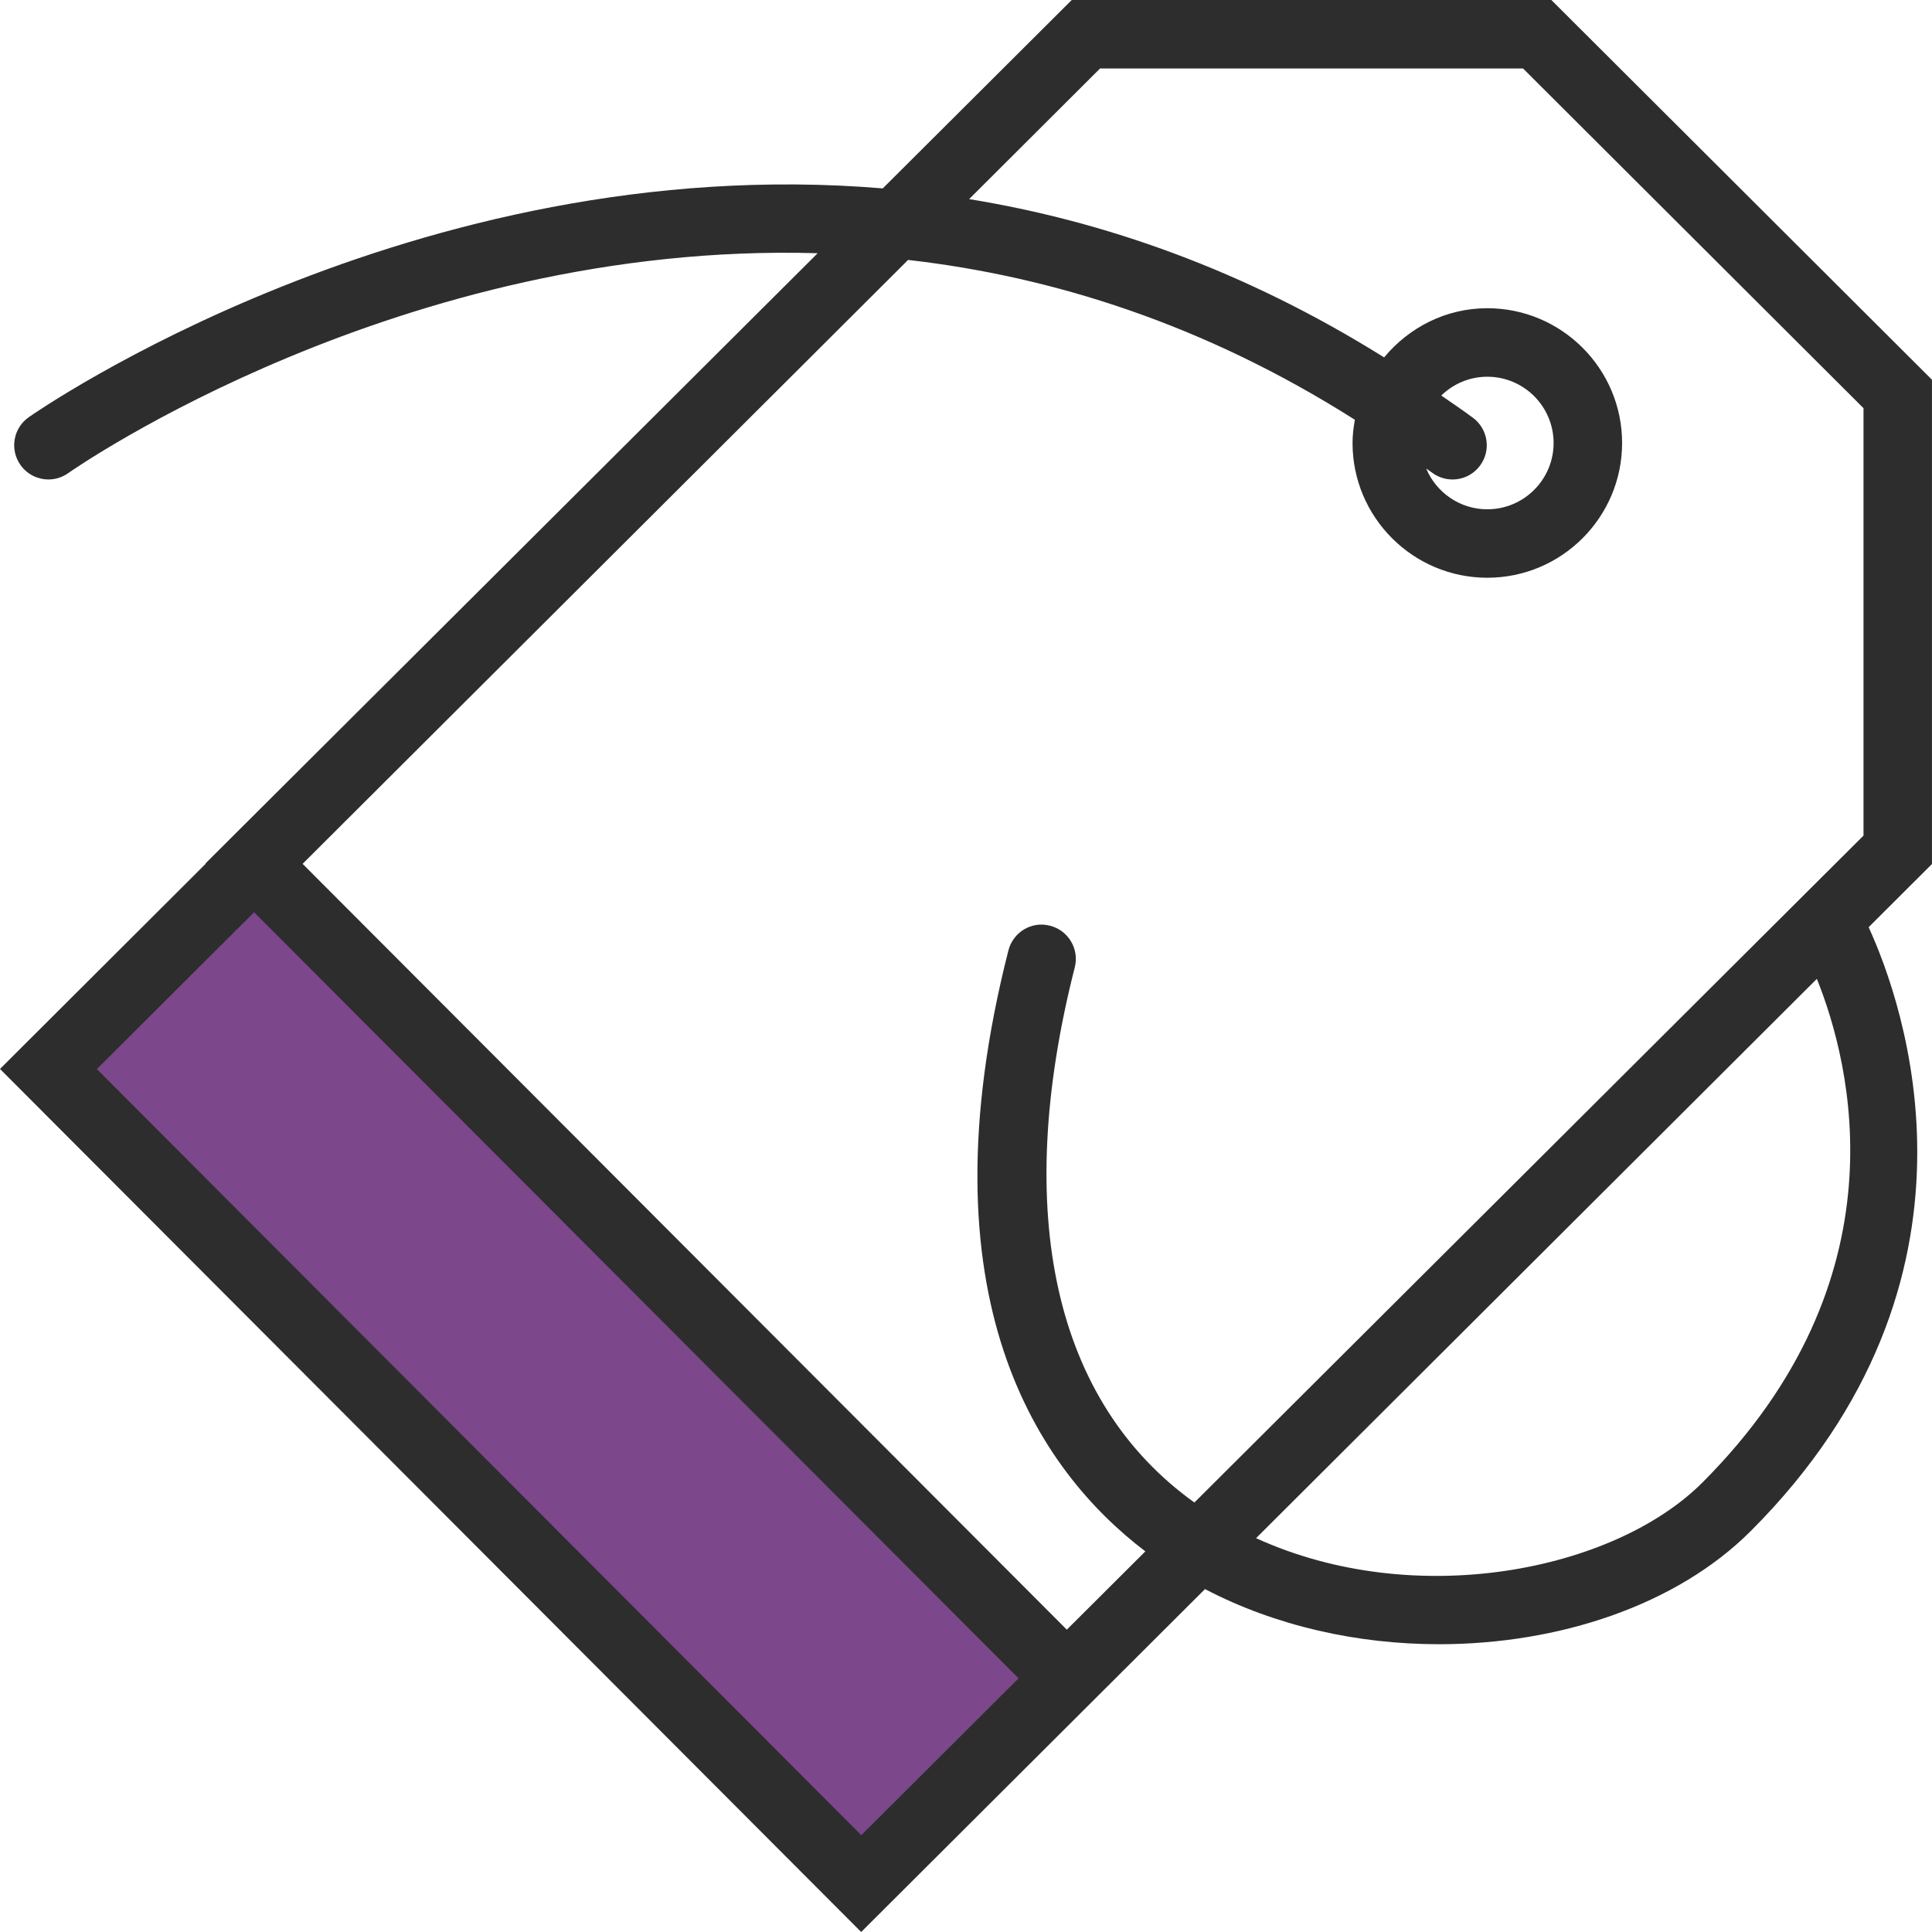 <?xml version="1.0" encoding="utf-8"?>
<!-- Generator: Adobe Illustrator 16.0.0, SVG Export Plug-In . SVG Version: 6.00 Build 0)  -->
<!DOCTYPE svg PUBLIC "-//W3C//DTD SVG 1.1//EN" "http://www.w3.org/Graphics/SVG/1.1/DTD/svg11.dtd">
<svg version="1.1" id="Capa_1" xmlns="http://www.w3.org/2000/svg" xmlns:xlink="http://www.w3.org/1999/xlink" x="0px" y="0px"
	 width="512px" height="512px" viewBox="0 0 512 512" enable-background="new 0 0 512 512" xml:space="preserve">
<rect x="-0.421" y="330.156" transform="matrix(-0.707 -0.707 0.707 -0.707 -5.253 726.328)" fill="#7C478B" width="296.33" height="68.19"/>
<path fill="#2D2D2D" d="M512,100.641L411.123,0H284.025l-50.088,49.926C109.39,39.534,8.967,109.599,7.56,110.606
	c-4.075,2.904-5.028,8.577-2.105,12.661c1.77,2.468,4.556,3.793,7.388,3.793c1.824,0,3.667-0.554,5.264-1.697
	c1.262-0.898,88.144-61.497,198.587-58.257L54.445,228.827l0.073,0.073L0,283.281L228.219,512l91.121-90.876
	c18.714,9.802,40.486,14.621,62.023,14.612c31.774,0,62.94-10.328,82.599-29.986c66.861-66.87,40.324-140.221,31.248-160.033
	l16.781-16.745V100.641H512z M403.627,18.151l90.222,90.022v113.266L316.526,398.181c-37.065-26.573-48.347-76.436-31.702-141.817
	c1.244-4.856-1.697-9.802-6.553-11.036c-4.873-1.298-9.793,1.697-11.035,6.552c-23.498,92.273,8.076,137.779,36.293,159.252
	l-20.811,20.747L80.193,228.927L240.653,68.885c38.1,4.356,78.333,16.936,118.402,42.357c-0.354,2.005-0.617,4.048-0.617,6.153
	c0,19.694,16.02,35.713,35.714,35.713s35.722-16.019,35.722-35.713s-16.027-35.713-35.722-35.713
	c-11.036,0-20.793,5.137-27.345,13.033c-37.111-23.207-74.304-36.14-109.98-41.948l34.696-34.615H403.627z M379.494,125.246
	c4.012,3.013,9.701,2.206,12.697-1.815c3.013-4.002,2.195-9.693-1.816-12.697c-2.804-2.097-5.617-3.948-8.422-5.917
	c3.168-3.077,7.461-4.982,12.198-4.982c9.684,0,17.57,7.877,17.57,17.571c0,9.674-7.878,17.562-17.57,17.562
	c-7.288,0-13.541-4.465-16.2-10.8C378.469,124.538,378.986,124.855,379.494,125.246z M25.666,283.318l41.676-41.567l202.589,203.024
	l-41.676,41.567L25.666,283.318z M451.129,392.917c-23.379,23.361-75.965,34.016-118.258,14.712l148.616-148.226
	C490.518,281.875,505.13,338.907,451.129,392.917z"/>
</svg>
